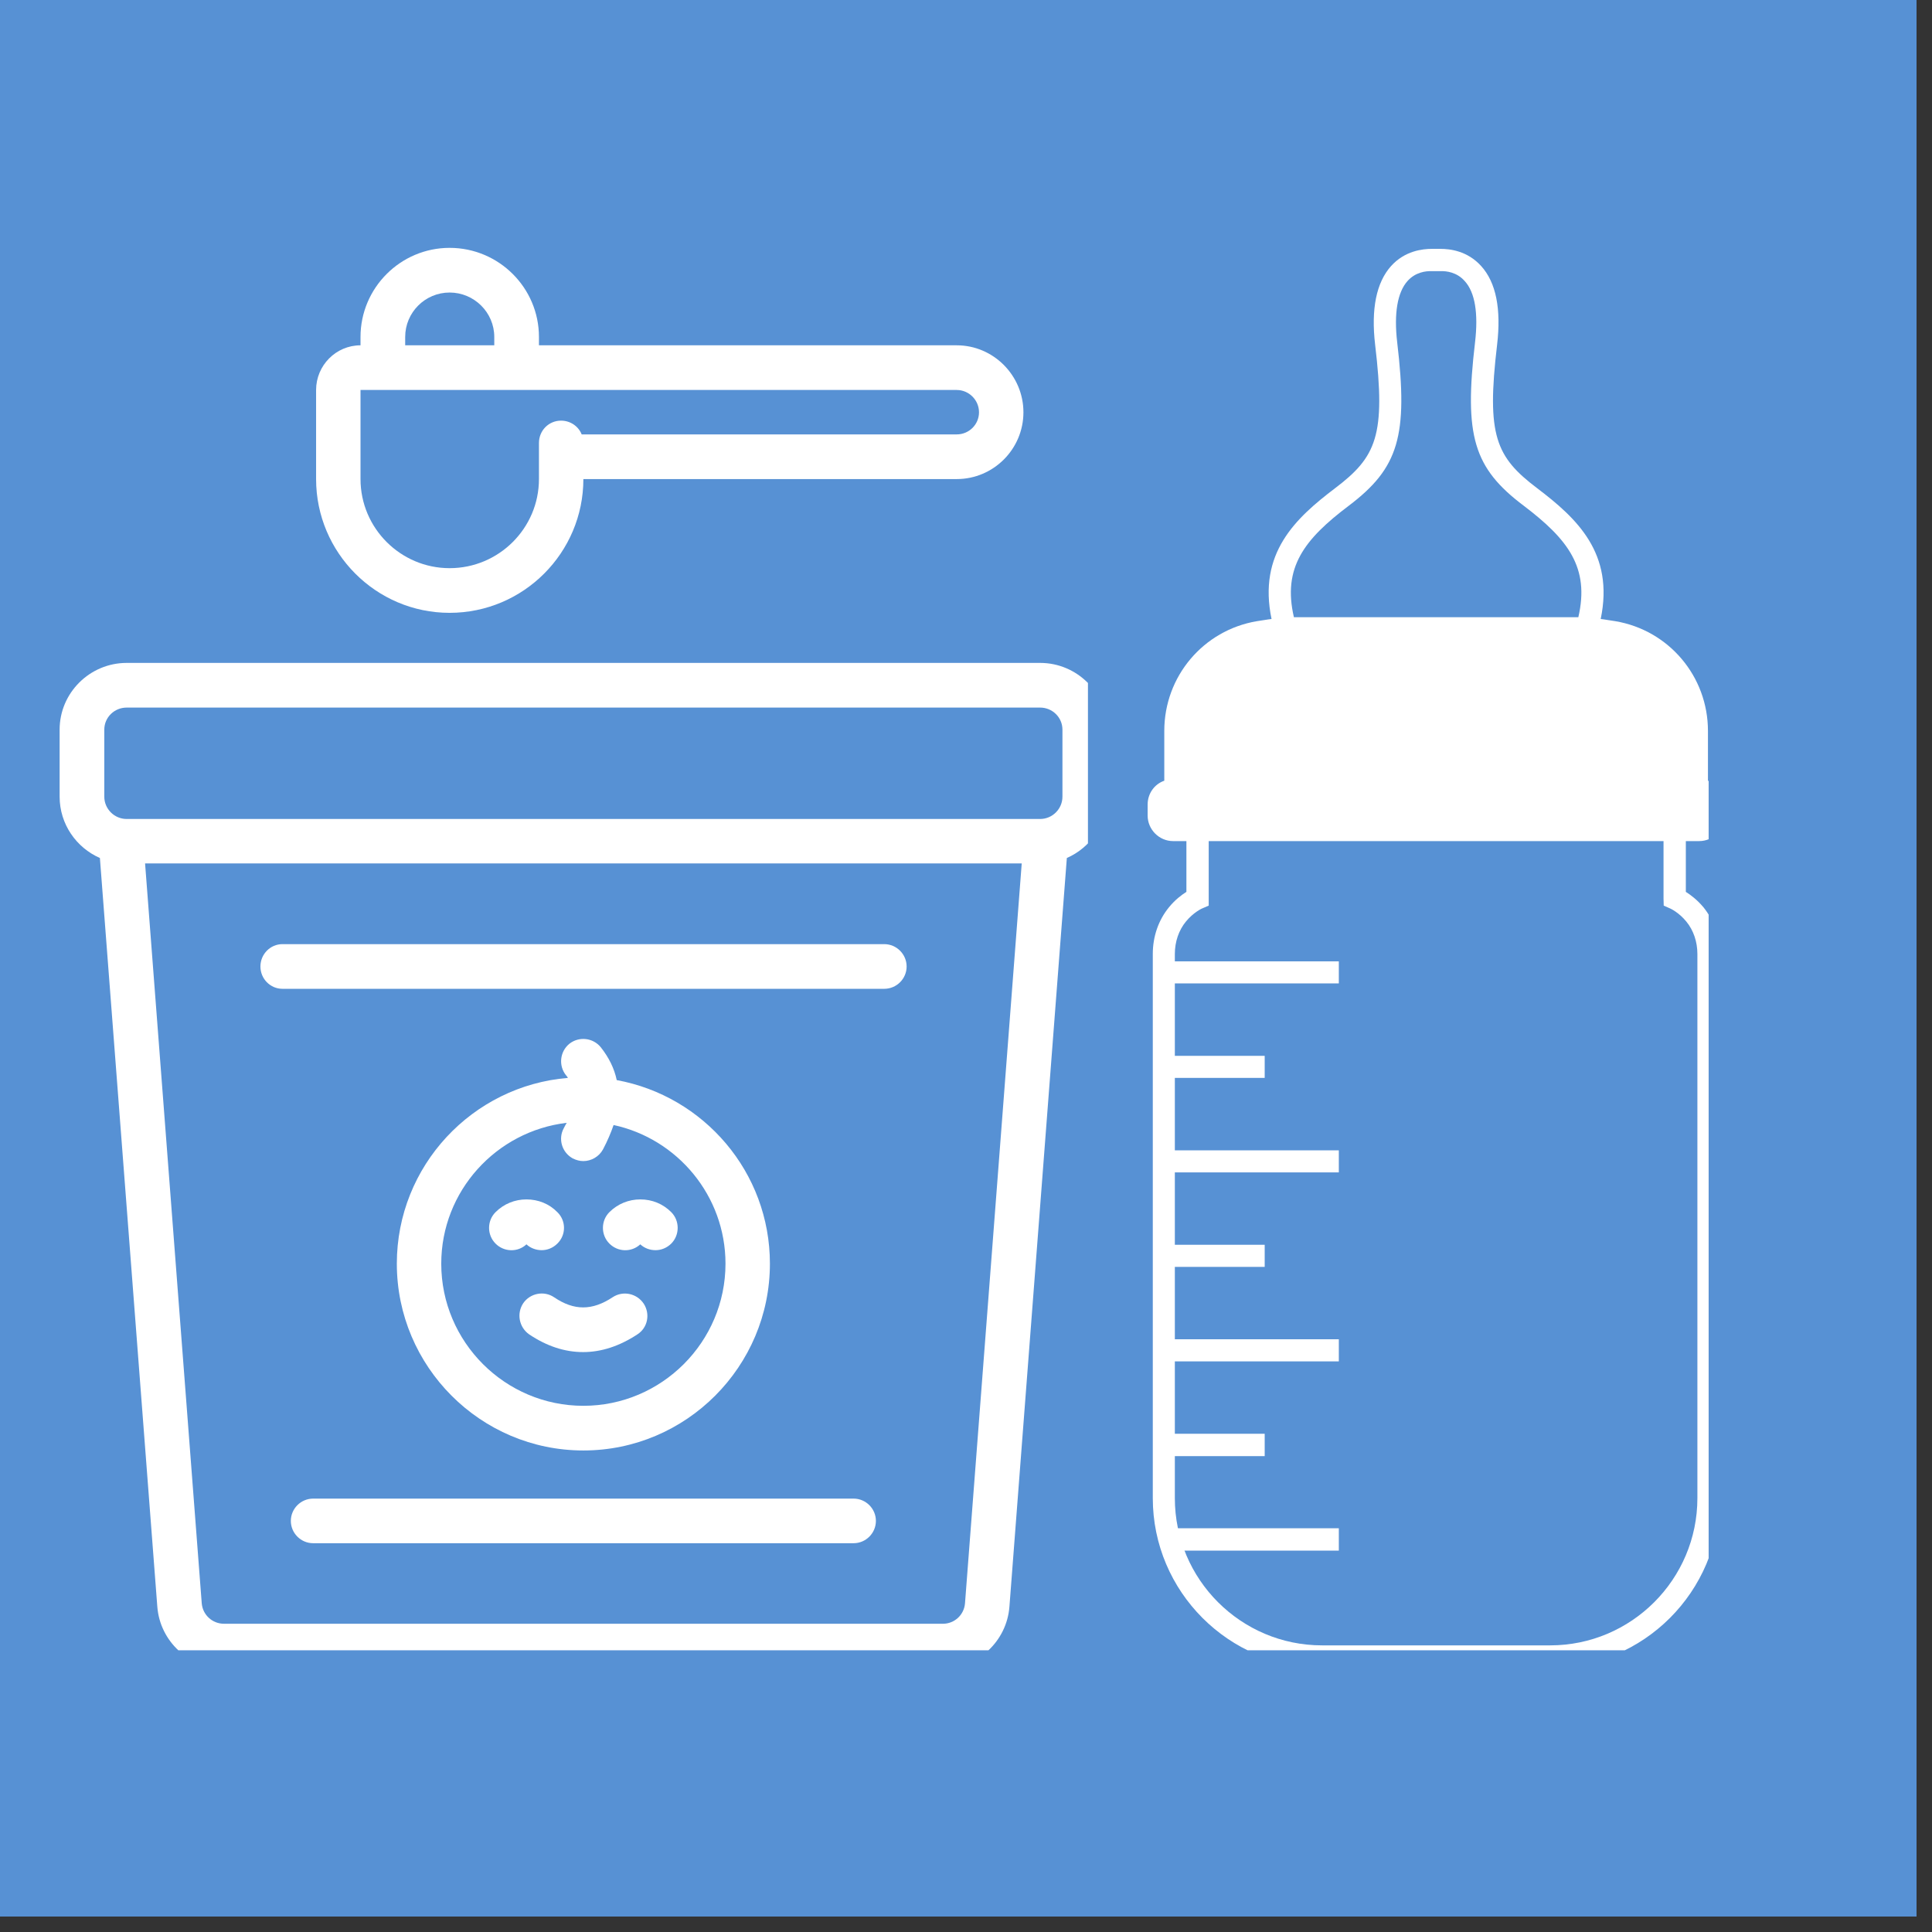 <svg xmlns="http://www.w3.org/2000/svg" xmlns:xlink="http://www.w3.org/1999/xlink" width="41" zoomAndPan="magnify" viewBox="0 0 30.75 30.75" height="41" preserveAspectRatio="xMidYMid meet" version="1.0"><rect x="0" y="0" width="30.75" height="30.75" fill="#333333" stroke="none"/><defs><clipPath id="ae20f27260"><path d="M 0 0 L 30.504 0 L 30.504 30.504 L 0 30.504 Z M 0 0 " clip-rule="nonzero"/></clipPath><clipPath id="ee2f1fc08b"><path d="M 5 3.945 L 17 3.945 L 17 10 L 5 10 Z M 5 3.945 " clip-rule="nonzero"/></clipPath><clipPath id="d183d120b2"><path d="M 0.949 10 L 17.316 10 L 17.316 26.266 L 0.949 26.266 Z M 0.949 10 " clip-rule="nonzero"/></clipPath><clipPath id="936fd39327"><path d="M 18.266 3.945 L 27.195 3.945 L 27.195 26.266 L 18.266 26.266 Z M 18.266 3.945 " clip-rule="nonzero"/></clipPath><clipPath id="e672cadf05"><path d="M 18.266 15 L 22 15 L 22 16 L 18.266 16 Z M 18.266 15 " clip-rule="nonzero"/></clipPath><clipPath id="f2e21c7b04"><path d="M 18.266 16 L 21 16 L 21 18 L 18.266 18 Z M 18.266 16 " clip-rule="nonzero"/></clipPath><clipPath id="e5ea9ab3f0"><path d="M 18.266 18 L 22 18 L 22 19 L 18.266 19 Z M 18.266 18 " clip-rule="nonzero"/></clipPath><clipPath id="8eadacfb59"><path d="M 18.266 19 L 21 19 L 21 21 L 18.266 21 Z M 18.266 19 " clip-rule="nonzero"/></clipPath><clipPath id="a1b80a3396"><path d="M 18.266 21 L 22 21 L 22 22 L 18.266 22 Z M 18.266 21 " clip-rule="nonzero"/></clipPath><clipPath id="5bf5780501"><path d="M 18.266 22 L 21 22 L 21 24 L 18.266 24 Z M 18.266 22 " clip-rule="nonzero"/></clipPath><clipPath id="a68ba96f17"><path d="M 18.266 24 L 22 24 L 22 25 L 18.266 25 Z M 18.266 24 " clip-rule="nonzero"/></clipPath></defs><g clip-path="url(#ae20f27260)"><path fill="#ffffff" d="M 0 0 L 30.504 0 L 30.504 30.504 L 0 30.504 Z M 0 0 " fill-opacity="1" fill-rule="nonzero"/><path fill="#5791d4" d="M 0 0 L 30.504 0 L 30.504 30.504 L 0 30.504 Z M 0 0 " fill-opacity="1" fill-rule="nonzero"/></g><g clip-path="url(#ee2f1fc08b)"><path fill="#ffffff" d="M 7.156 9.754 C 8.332 9.754 9.285 8.797 9.285 7.625 L 15.227 7.625 C 15.812 7.625 16.289 7.148 16.289 6.562 C 16.289 5.977 15.812 5.496 15.227 5.496 L 8.578 5.496 L 8.578 5.363 C 8.578 4.582 7.941 3.945 7.156 3.945 C 6.375 3.945 5.738 4.582 5.738 5.363 L 5.738 5.496 C 5.348 5.496 5.031 5.816 5.031 6.207 L 5.031 7.625 C 5.031 8.797 5.984 9.754 7.156 9.754 Z M 6.449 5.363 C 6.449 4.973 6.766 4.656 7.156 4.656 C 7.547 4.656 7.867 4.973 7.867 5.363 L 7.867 5.496 L 6.449 5.496 Z M 5.738 6.207 L 15.227 6.207 C 15.422 6.207 15.582 6.367 15.582 6.562 C 15.582 6.758 15.422 6.914 15.227 6.914 L 9.258 6.914 C 9.207 6.785 9.078 6.695 8.93 6.695 C 8.734 6.695 8.578 6.852 8.578 7.051 L 8.578 7.625 C 8.578 8.406 7.941 9.043 7.156 9.043 C 6.375 9.043 5.738 8.406 5.738 7.625 Z M 5.738 6.207 " fill-opacity="1" fill-rule="nonzero"/></g><g clip-path="url(#d183d120b2)"><path fill="#ffffff" d="M 16.555 10.551 L 2.016 10.551 C 1.43 10.551 0.949 11.027 0.949 11.613 L 0.949 12.68 C 0.949 13.117 1.215 13.492 1.59 13.656 L 2.504 25.574 C 2.547 26.125 3.012 26.555 3.566 26.555 L 15.008 26.555 C 15.559 26.555 16.023 26.125 16.066 25.574 L 16.98 13.656 C 17.355 13.492 17.621 13.117 17.621 12.68 L 17.621 11.613 C 17.621 11.027 17.141 10.551 16.555 10.551 Z M 15.359 25.52 C 15.344 25.703 15.191 25.844 15.008 25.844 L 3.566 25.844 C 3.379 25.844 3.227 25.703 3.211 25.52 L 2.309 13.742 L 16.262 13.742 Z M 16.91 12.68 C 16.91 12.875 16.75 13.035 16.555 13.035 L 2.016 13.035 C 1.82 13.035 1.66 12.875 1.66 12.68 L 1.66 11.613 C 1.66 11.418 1.82 11.262 2.016 11.262 L 16.555 11.262 C 16.75 11.262 16.91 11.418 16.91 11.613 Z M 16.91 12.68 " fill-opacity="1" fill-rule="nonzero"/></g><path fill="#ffffff" d="M 4.496 15.738 L 14.074 15.738 C 14.27 15.738 14.43 15.578 14.43 15.383 C 14.43 15.188 14.27 15.027 14.074 15.027 L 4.496 15.027 C 4.301 15.027 4.145 15.188 4.145 15.383 C 4.145 15.578 4.301 15.738 4.496 15.738 Z M 4.496 15.738 " fill-opacity="1" fill-rule="nonzero"/><path fill="#ffffff" d="M 13.586 23.852 L 4.984 23.852 C 4.789 23.852 4.629 24.012 4.629 24.207 C 4.629 24.402 4.789 24.562 4.984 24.562 L 13.586 24.562 C 13.781 24.562 13.941 24.402 13.941 24.207 C 13.941 24.012 13.781 23.852 13.586 23.852 Z M 13.586 23.852 " fill-opacity="1" fill-rule="nonzero"/><path fill="#ffffff" d="M 6.316 20.113 C 6.316 21.75 7.648 23.086 9.285 23.086 C 10.922 23.086 12.254 21.75 12.254 20.113 C 12.254 18.656 11.203 17.445 9.816 17.191 C 9.777 17.004 9.691 16.832 9.562 16.668 C 9.438 16.516 9.215 16.492 9.062 16.613 C 8.91 16.738 8.887 16.961 9.008 17.113 C 9.02 17.125 9.031 17.141 9.039 17.156 C 7.516 17.281 6.316 18.559 6.316 20.113 Z M 9.02 17.871 C 9.004 17.898 8.988 17.926 8.973 17.957 C 8.879 18.129 8.945 18.344 9.117 18.438 C 9.172 18.465 9.227 18.48 9.285 18.48 C 9.41 18.48 9.535 18.41 9.598 18.293 C 9.668 18.16 9.723 18.031 9.766 17.906 C 10.781 18.125 11.547 19.031 11.547 20.113 C 11.547 21.359 10.531 22.375 9.285 22.375 C 8.039 22.375 7.023 21.359 7.023 20.113 C 7.023 18.957 7.898 18.004 9.02 17.871 Z M 9.02 17.871 " fill-opacity="1" fill-rule="nonzero"/><path fill="#ffffff" d="M 8.379 19.805 C 8.445 19.867 8.535 19.898 8.621 19.898 C 8.711 19.898 8.801 19.863 8.871 19.793 C 9.012 19.656 9.012 19.43 8.871 19.293 C 8.742 19.16 8.566 19.09 8.379 19.09 C 8.195 19.09 8.02 19.16 7.887 19.293 C 7.75 19.43 7.75 19.656 7.887 19.793 C 8.023 19.93 8.242 19.934 8.379 19.805 Z M 8.379 19.805 " fill-opacity="1" fill-rule="nonzero"/><path fill="#ffffff" d="M 10.191 19.805 C 10.258 19.867 10.344 19.898 10.434 19.898 C 10.523 19.898 10.613 19.863 10.684 19.793 C 10.82 19.656 10.82 19.43 10.684 19.293 C 10.551 19.16 10.379 19.09 10.191 19.09 C 10.008 19.09 9.832 19.16 9.699 19.293 C 9.562 19.43 9.562 19.656 9.699 19.793 C 9.836 19.93 10.051 19.934 10.191 19.805 Z M 10.191 19.805 " fill-opacity="1" fill-rule="nonzero"/><path fill="#ffffff" d="M 8.328 20.742 C 8.219 20.906 8.262 21.125 8.422 21.238 C 8.703 21.426 8.988 21.52 9.281 21.52 C 9.57 21.52 9.859 21.426 10.145 21.238 C 10.309 21.133 10.352 20.914 10.246 20.75 C 10.137 20.586 9.918 20.539 9.754 20.645 C 9.426 20.863 9.137 20.863 8.82 20.648 C 8.66 20.539 8.438 20.582 8.328 20.742 Z M 8.328 20.742 " fill-opacity="1" fill-rule="nonzero"/><g clip-path="url(#936fd39327)"><path fill="#ffffff" d="M 26.84 14.668 C 26.953 14.805 27.016 14.988 27.016 15.184 L 27.016 23.844 C 27.016 25.137 25.965 26.188 24.672 26.188 L 21.043 26.188 C 19.75 26.188 18.699 25.137 18.699 23.844 L 18.699 15.184 C 18.699 14.988 18.762 14.805 18.875 14.668 C 18.996 14.52 19.129 14.461 19.129 14.461 L 19.238 14.414 L 19.238 13.387 L 26.477 13.387 L 26.477 14.297 L 26.48 14.414 L 26.586 14.461 C 26.586 14.461 26.719 14.52 26.84 14.668 Z M 21.465 8.051 C 22.262 7.449 22.414 6.938 22.238 5.449 C 22.184 4.988 22.242 4.652 22.402 4.473 C 22.527 4.332 22.695 4.312 22.785 4.316 C 22.832 4.316 22.883 4.316 22.93 4.316 C 23.02 4.312 23.188 4.332 23.312 4.473 C 23.477 4.652 23.531 4.988 23.477 5.449 C 23.301 6.938 23.453 7.449 24.254 8.051 C 24.953 8.582 25.305 9.031 25.121 9.824 L 20.594 9.824 C 20.41 9.031 20.762 8.582 21.465 8.051 Z M 27.043 13.387 C 27.27 13.387 27.449 13.203 27.449 12.98 L 27.449 12.805 C 27.449 12.629 27.34 12.48 27.184 12.426 L 27.184 11.633 C 27.184 10.766 26.562 10.031 25.711 9.887 C 25.621 9.875 25.543 9.859 25.477 9.852 C 25.695 8.805 25.098 8.25 24.465 7.77 C 23.809 7.273 23.656 6.934 23.828 5.488 C 23.895 4.918 23.812 4.496 23.574 4.234 C 23.355 3.992 23.078 3.961 22.926 3.961 C 22.879 3.961 22.836 3.961 22.789 3.961 C 22.641 3.961 22.359 3.992 22.141 4.234 C 21.906 4.496 21.82 4.918 21.887 5.488 C 22.059 6.934 21.906 7.273 21.25 7.77 C 20.617 8.25 20.02 8.805 20.238 9.852 C 20.172 9.859 20.094 9.875 20.004 9.887 C 19.152 10.031 18.531 10.766 18.531 11.633 L 18.531 12.426 C 18.375 12.48 18.266 12.629 18.266 12.805 L 18.266 12.98 C 18.266 13.203 18.449 13.387 18.672 13.387 L 18.883 13.387 L 18.883 14.195 C 18.809 14.242 18.703 14.32 18.605 14.441 C 18.438 14.645 18.348 14.906 18.348 15.184 L 18.348 23.844 C 18.348 25.332 19.559 26.543 21.043 26.543 L 24.672 26.543 C 26.16 26.543 27.371 25.332 27.371 23.844 L 27.371 15.184 C 27.371 14.906 27.277 14.645 27.113 14.441 C 27.012 14.32 26.906 14.242 26.832 14.195 L 26.832 13.387 L 27.043 13.387 " fill-opacity="1" fill-rule="nonzero"/></g><g clip-path="url(#e672cadf05)"><path fill="#ffffff" d="M 21.309 15.652 L 18.52 15.652 L 18.52 15.301 L 21.309 15.301 L 21.309 15.652 " fill-opacity="1" fill-rule="nonzero"/></g><g clip-path="url(#f2e21c7b04)"><path fill="#ffffff" d="M 20.129 17.156 L 18.52 17.156 L 18.52 16.805 L 20.129 16.805 L 20.129 17.156 " fill-opacity="1" fill-rule="nonzero"/></g><g clip-path="url(#e5ea9ab3f0)"><path fill="#ffffff" d="M 21.309 18.66 L 18.52 18.66 L 18.52 18.309 L 21.309 18.309 L 21.309 18.66 " fill-opacity="1" fill-rule="nonzero"/></g><g clip-path="url(#8eadacfb59)"><path fill="#ffffff" d="M 20.129 20.164 L 18.52 20.164 L 18.52 19.812 L 20.129 19.812 L 20.129 20.164 " fill-opacity="1" fill-rule="nonzero"/></g><g clip-path="url(#a1b80a3396)"><path fill="#ffffff" d="M 21.309 21.668 L 18.52 21.668 L 18.52 21.316 L 21.309 21.316 L 21.309 21.668 " fill-opacity="1" fill-rule="nonzero"/></g><g clip-path="url(#5bf5780501)"><path fill="#ffffff" d="M 20.129 23.176 L 18.52 23.176 L 18.52 22.82 L 20.129 22.82 L 20.129 23.176 " fill-opacity="1" fill-rule="nonzero"/></g><g clip-path="url(#a68ba96f17)"><path fill="#ffffff" d="M 21.309 24.68 L 18.52 24.68 L 18.52 24.324 L 21.309 24.324 L 21.309 24.68 " fill-opacity="1" fill-rule="nonzero"/></g></svg>